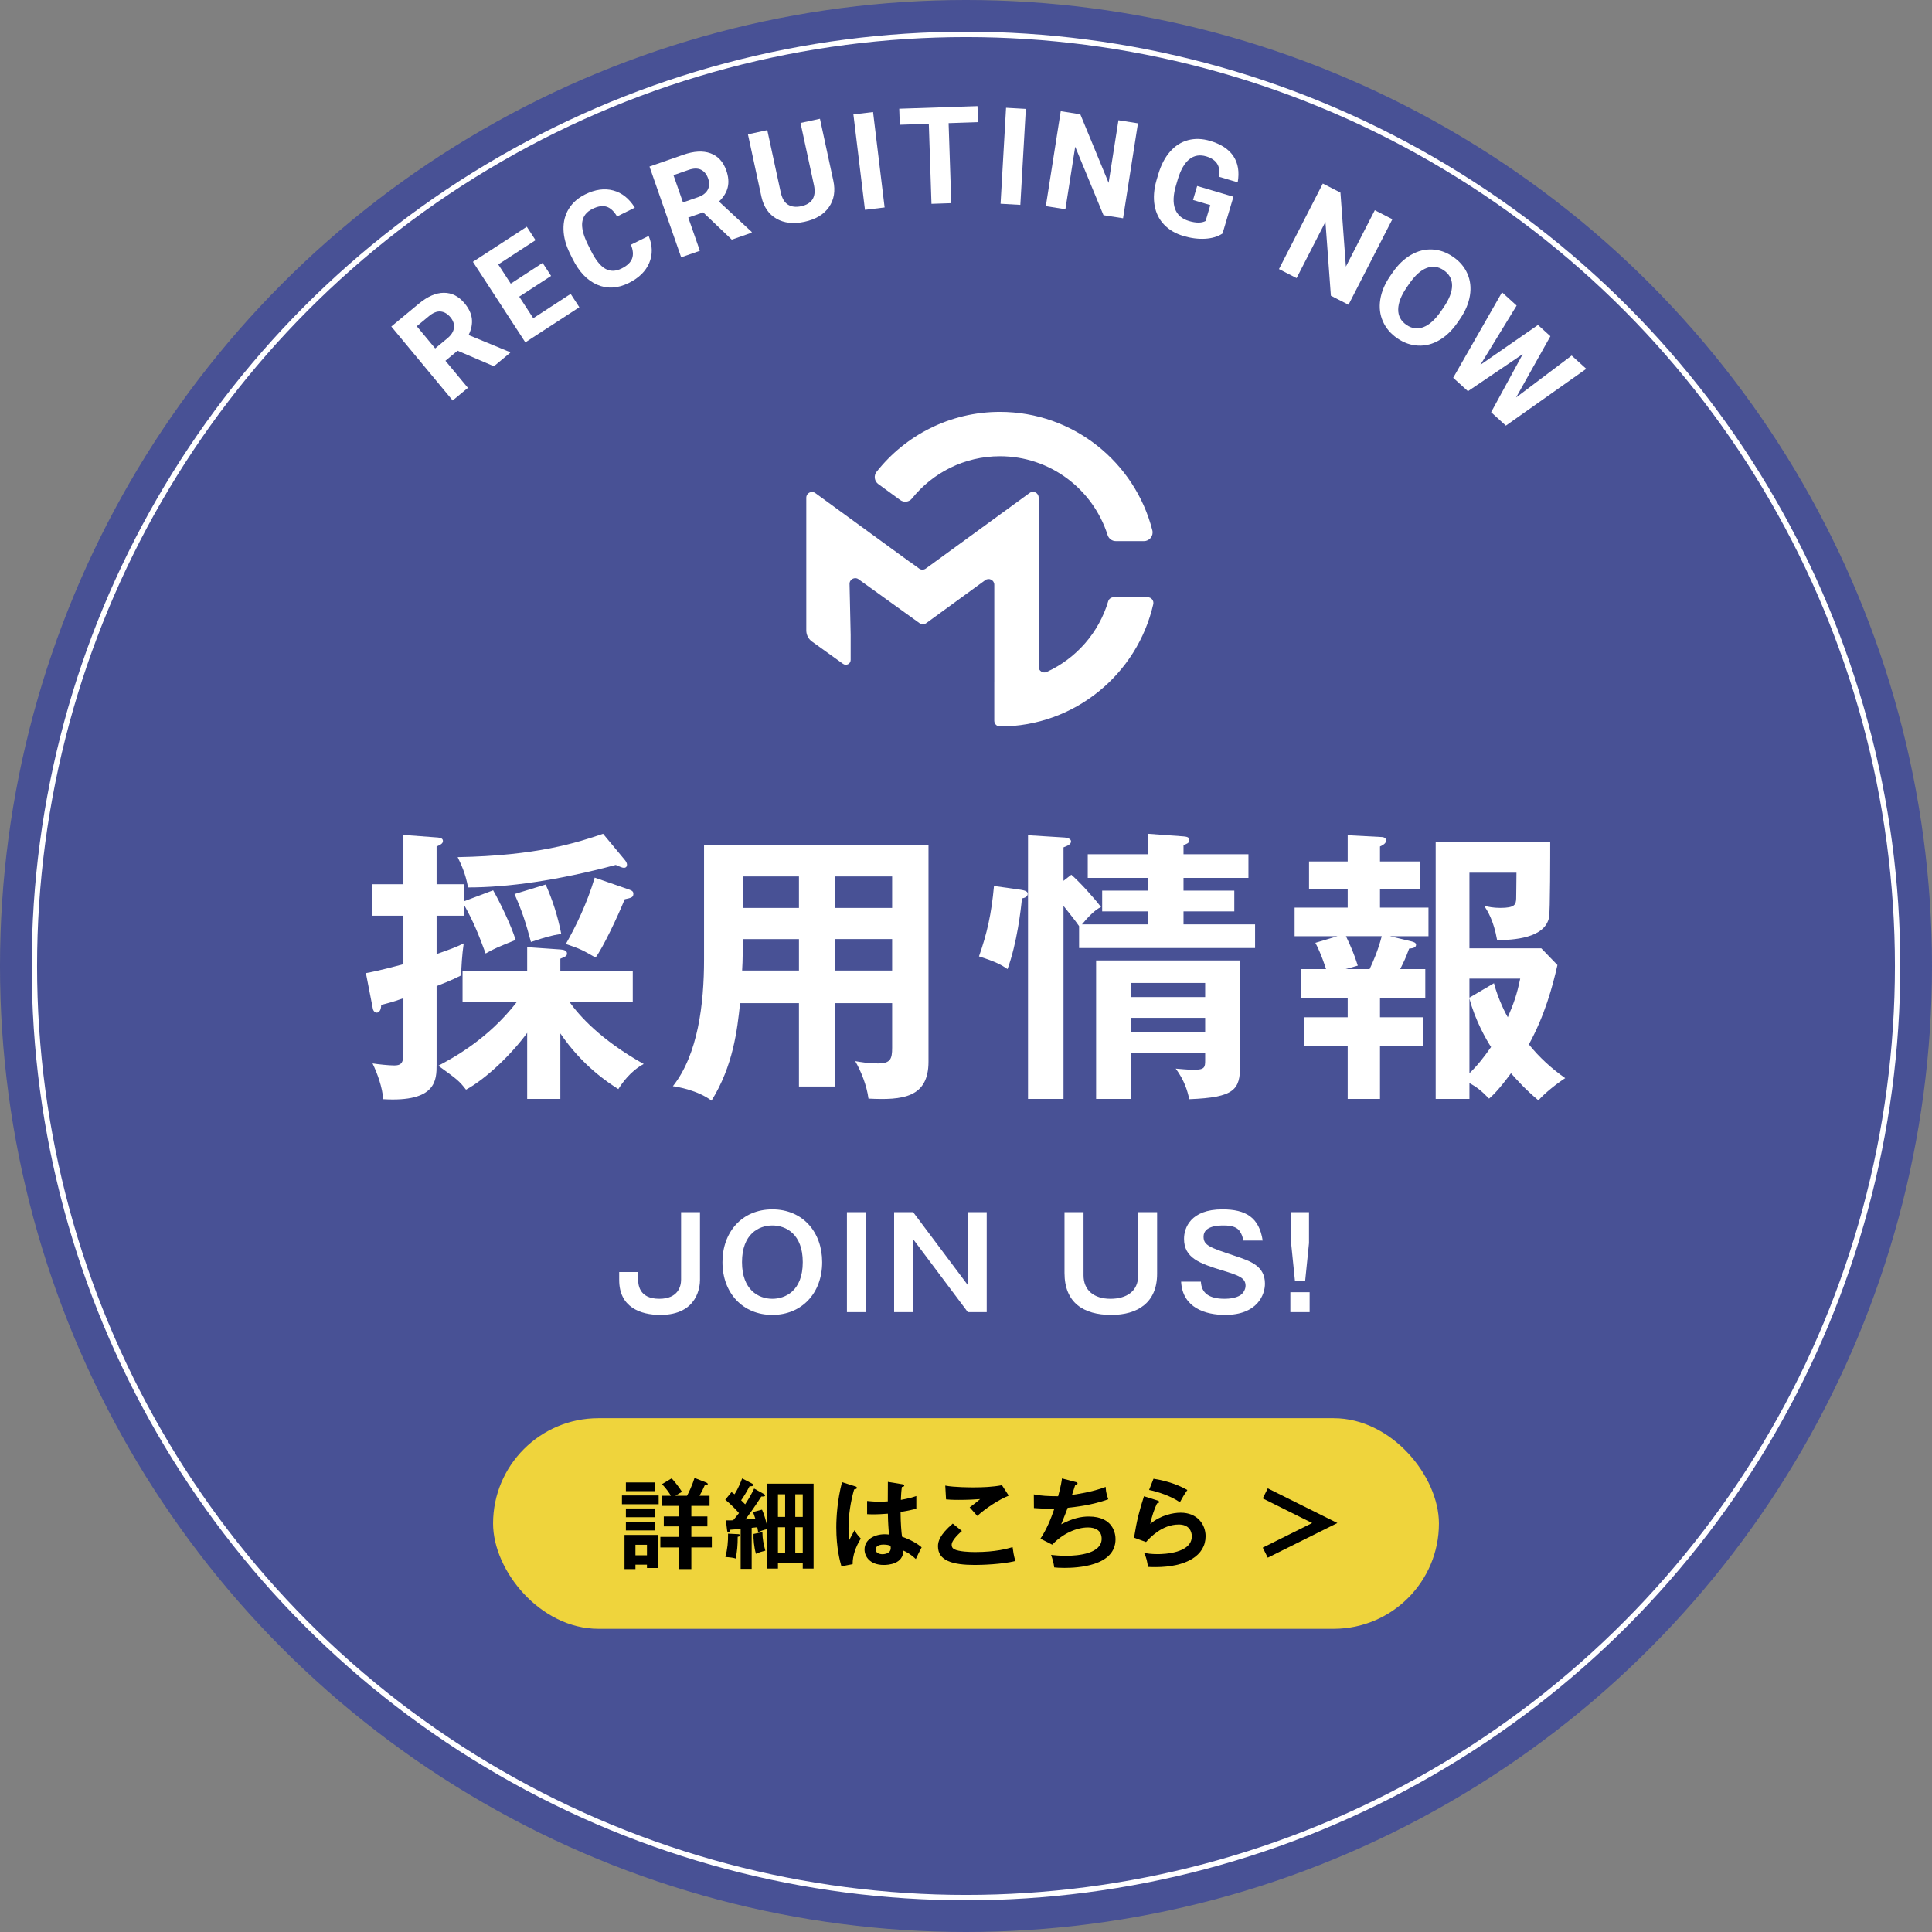 <?xml version="1.0" encoding="UTF-8"?>
<svg id="_レイヤー_2" data-name="レイヤー 2" xmlns="http://www.w3.org/2000/svg" viewBox="0 0 360 360">
  <rect x="0" y="0" width="360" height="360" fill="#808080" stroke="none"/>
  <defs>
    <style>
      .cls-1 {
        fill: none;
        stroke: #fff;
        stroke-miterlimit: 10;
      }

      .cls-2 {
        fill: #fff;
      }

      .cls-3 {
        fill: #444e96;
        opacity: .94;
      }

      .cls-4 {
        fill: #efd43c;
      }
    </style>
  </defs>
  <g id="_レイヤー_1-2" data-name="レイヤー 1">
    <g>
      <circle class="cls-3" cx="180" cy="180" r="180"/>
      <circle class="cls-1" cx="180" cy="180" r="173.592"/>
      <g>
        <path class="cls-2" d="M85.263,65.348l-2.262,1.877,4.187,5.046-2.84,2.355-11.436-13.783,5.122-4.25c1.628-1.35,3.185-2.03,4.67-2.037s2.778.651,3.878,1.977c.78.94,1.228,1.893,1.341,2.858.114.966-.088,1.978-.605,3.037l7.655,3.158.11.133-3.049,2.529-6.771-2.901ZM81.092,64.925l2.291-1.901c.713-.592,1.115-1.23,1.205-1.917.09-.688-.128-1.35-.657-1.988-.54-.649-1.148-1.008-1.826-1.075-.678-.065-1.399.219-2.163.852l-2.282,1.894,3.433,4.136Z"/>
        <path class="cls-2" d="M102.687,51.413l-5.938,3.865,2.617,4.021,6.969-4.537,1.616,2.485-10.062,6.548-9.77-15.01,10.041-6.536,1.63,2.506-6.948,4.522,2.329,3.577,5.938-3.864,1.577,2.422Z"/>
        <path class="cls-2" d="M120.87,43.964c.73,1.79.765,3.465.106,5.026-.659,1.561-1.929,2.807-3.811,3.739-2.058,1.019-4.019,1.127-5.884.326-1.865-.801-3.396-2.411-4.593-4.83l-.486-.981c-.764-1.543-1.165-3.038-1.203-4.482-.038-1.445.292-2.732.992-3.861.699-1.129,1.718-2.023,3.055-2.686,1.852-.916,3.59-1.16,5.213-.727,1.623.432,2.966,1.5,4.03,3.206l-3.307,1.637c-.594-.997-1.254-1.605-1.981-1.825-.727-.222-1.598-.082-2.611.42-1.103.546-1.732,1.35-1.889,2.41-.156,1.062.169,2.427.977,4.094l.6,1.213c.859,1.735,1.749,2.873,2.671,3.413.922.541,1.949.532,3.081-.028,1.021-.506,1.669-1.117,1.941-1.832.272-.717.203-1.581-.207-2.596l3.307-1.637Z"/>
        <path class="cls-2" d="M131.024,39.571l-2.775.968,2.16,6.191-3.484,1.216-5.9-16.911,6.283-2.191c1.998-.697,3.694-.79,5.088-.278,1.395.513,2.375,1.582,2.943,3.207.403,1.155.489,2.203.258,3.148-.23.943-.773,1.822-1.628,2.632l6.069,5.634.058.163-3.74,1.304-5.331-5.084ZM127.263,37.716l2.812-.979c.875-.306,1.474-.764,1.8-1.377.324-.613.35-1.311.077-2.093-.278-.797-.724-1.344-1.336-1.645-.612-.298-1.388-.284-2.324.042l-2.799.978,1.771,5.074Z"/>
        <path class="cls-2" d="M152.787,22.13l2.49,11.53c.414,1.916.142,3.56-.816,4.933-.957,1.374-2.474,2.283-4.55,2.732-2.044.442-3.784.25-5.221-.571-1.436-.823-2.371-2.176-2.803-4.064l-2.52-11.662,3.607-.779,2.496,11.554c.248,1.147.703,1.923,1.365,2.33.663.405,1.479.503,2.449.294,2.028-.437,2.828-1.726,2.399-3.866l-2.516-11.65,3.619-.781Z"/>
        <path class="cls-2" d="M164.837,38.654l-3.664.443-2.155-17.779,3.664-.445,2.154,17.781Z"/>
        <path class="cls-2" d="M182.242,22.76l-5.484.183.497,14.912-3.688.124-.497-14.913-5.41.181-.099-2.987,14.581-.487.1,2.988Z"/>
        <path class="cls-2" d="M190.125,38.174l-3.685-.211,1.023-17.881,3.685.21-1.023,17.881Z"/>
        <path class="cls-2" d="M209.265,40.67l-3.646-.571-5.271-12.757-1.826,11.643-3.646-.571,2.776-17.694,3.646.572,5.278,12.781,1.831-11.667,3.633.571-2.775,17.693Z"/>
        <path class="cls-2" d="M227.802,43.51c-.862.574-1.938.899-3.226.976-1.289.076-2.64-.095-4.056-.514-1.486-.439-2.693-1.149-3.623-2.129-.928-.98-1.515-2.178-1.759-3.593s-.127-2.958.351-4.63l.346-1.167c.507-1.714,1.235-3.113,2.184-4.197.949-1.083,2.067-1.795,3.353-2.138,1.286-.342,2.66-.296,4.122.136,2.037.603,3.486,1.559,4.347,2.87.86,1.311,1.123,2.926.786,4.845l-3.444-1.02c.133-1.029-.002-1.852-.405-2.468-.403-.615-1.077-1.062-2.021-1.342-1.204-.356-2.254-.175-3.15.543-.896.718-1.613,1.968-2.148,3.751l-.325,1.097c-.532,1.801-.593,3.262-.181,4.385.411,1.122,1.278,1.879,2.6,2.271,1.328.392,2.359.389,3.094-.008l.876-2.961-3.221-.953.771-2.606,6.759,2-2.028,6.853Z"/>
        <path class="cls-2" d="M251.273,56.785l-3.284-1.684-1.014-13.764-5.378,10.485-3.283-1.685,8.174-15.936,3.283,1.685,1.014,13.791,5.389-10.507,3.273,1.679-8.174,15.936Z"/>
        <path class="cls-2" d="M271.603,60.086c-.997,1.454-2.13,2.552-3.396,3.293-1.266.742-2.581,1.083-3.946,1.02-1.365-.061-2.666-.517-3.903-1.366-1.224-.84-2.113-1.885-2.669-3.132-.557-1.248-.723-2.597-.5-4.052.222-1.453.817-2.892,1.785-4.316l.502-.729c.998-1.455,2.139-2.554,3.422-3.299,1.282-.745,2.605-1.085,3.968-1.02,1.363.064,2.659.52,3.891,1.365,1.229.844,2.12,1.891,2.67,3.14.55,1.248.708,2.604.473,4.069s-.849,2.922-1.843,4.369l-.453.658ZM268.98,57.3c1.063-1.547,1.593-2.915,1.592-4.1-.002-1.185-.517-2.131-1.544-2.836-1.021-.701-2.081-.845-3.181-.432-1.1.415-2.181,1.386-3.241,2.916l-.494.72c-1.035,1.507-1.562,2.867-1.578,4.079-.017,1.213.495,2.176,1.536,2.891,1.021.702,2.08.84,3.178.414,1.098-.425,2.177-1.402,3.237-2.932l.495-.72Z"/>
        <path class="cls-2" d="M282.502,74.067l10.353-7.813,2.723,2.472-14.982,10.587-2.75-2.498,5.896-10.829-10.212,6.908-2.751-2.497,9.1-15.929,2.723,2.472-6.757,11.044,10.736-7.43,2.312,2.1-6.391,11.411Z"/>
      </g>
      <g>
        <path class="cls-2" d="M86.46,164.77v3.172l5.43-2.043c1.29,2.258,3.387,6.612,4.193,9.246-3.44,1.398-3.871,1.559-5.591,2.527-1.344-3.656-2.365-6.128-4.032-9.085v2.042h-5.107v7.15c2.581-.914,3.387-1.183,5.053-1.989-.322,2.204-.43,4.301-.484,5.968-1.881.967-4.032,1.773-4.569,1.988v14.622c0,2.85,0,7.042-9.945,6.451-.161-2.204-1.075-4.784-1.989-6.666,1.021.161,3.01.376,4.032.376,1.72,0,1.72-.859,1.72-3.171v-9.354c-2.15.753-3.011.968-4.14,1.236,0,.431-.107,1.452-.86,1.452-.161,0-.591-.161-.699-.753l-1.291-6.612c2.419-.43,5.591-1.29,6.989-1.667v-9.031h-5.806v-5.859h5.806v-9.192l6.451.484c.538.054.914.215.914.645,0,.538-.591.752-1.183,1.021v7.042h5.107ZM98.233,192.455c-2.903,3.978-7.634,8.547-11.396,10.59-1.29-1.666-1.667-1.935-5.161-4.462,2.526-1.344,9.192-4.838,14.675-11.934h-10.16v-5.752h12.041v-4.408l6.182.43c.591.054,1.236.162,1.236.753,0,.484-.323.591-1.236.967v2.258h13.493v5.752h-11.827c1.828,2.58,5.806,7.096,13.87,11.611-2.527,1.344-4.086,3.655-4.731,4.677-1.881-1.183-6.719-4.354-10.805-10.375v12.203h-6.182v-12.311ZM116.349,160.147c.269.323.484.645.484.968,0,.322-.161.591-.591.591-.322,0-.86-.269-1.505-.538-10.859,2.903-20.105,4.193-27.523,4.193-.484-2.688-1.344-4.408-1.936-5.645,14.729-.269,22.255-2.688,27.093-4.354l3.978,4.784ZM101.674,164.823c1.236,2.742,2.258,5.86,2.903,9.192-1.936.323-2.688.538-5.645,1.505-.968-3.655-1.72-5.913-3.064-8.924l5.806-1.774ZM117.317,165.791c.591.215.699.43.699.752,0,.645-.322.753-1.613,1.021-1.29,3.226-4.139,9.192-5.429,10.859-2.365-1.344-2.795-1.613-5.537-2.526,1.774-3.118,3.978-7.58,5.376-12.364l6.504,2.258Z"/>
        <path class="cls-2" d="M155.539,202.454h-6.666v-15.536h-10.966c-.538,5.054-1.291,11.665-5.322,18.17-2.58-1.936-6.343-2.58-7.203-2.688,4.677-5.914,5.806-15.321,5.806-23.6v-21.288h41.823v40.318c0,6.72-4.838,7.203-11.182,6.881-.322-2.473-1.397-5.107-2.473-6.988.86.161,2.473.43,4.247.43,2.312,0,2.634-.807,2.634-2.903v-8.332h-10.698v15.536ZM148.874,174.984h-10.483v2.795c0,.968-.054,2.15-.107,3.064h10.59v-5.86ZM148.874,163.319h-10.483v5.859h10.483v-5.859ZM155.539,169.178h10.698v-5.859h-10.698v5.859ZM155.539,180.844h10.698v-5.86h-10.698v5.86Z"/>
        <path class="cls-2" d="M190.16,165.791c.591.107,1.344.215,1.344.752,0,.645-.753.807-1.075.86-.215,2.204-.914,8.278-2.688,13.171-1.183-.807-2.15-1.345-5.322-2.366,1.506-4.301,2.312-7.849,2.796-13.117l4.945.699ZM199.621,162.996c1.451,1.236,4.193,4.247,5.537,6.021-1.129.483-2.526,1.989-3.548,3.225h12.311v-2.419h-8.548v-3.871h8.548v-2.365h-11.235v-4.408h11.235v-3.816l6.611.484c.377.054,1.075.054,1.075.645,0,.376-.161.591-.43.699l-.646.323v1.666h12.096v4.408h-12.096v2.365h9.462v3.871h-9.462v2.419h13.332v4.408h-32.792v-4.085c-.806-1.183-2.365-3.064-2.902-3.763v35.964h-6.612v-49.134l6.881.43c.538.054,1.129.269,1.129.699,0,.591-.591.807-1.397,1.129v6.236l1.451-1.129ZM210.803,196.164v8.602h-6.559v-25.804h26.825v19.621c0,4.462-1.021,5.913-9.462,6.236-.376-1.667-.913-3.494-2.526-5.698.807.054,2.15.215,3.387.215,2.043,0,2.097-.483,2.097-1.828v-1.344h-13.762ZM224.564,185.789v-2.634h-13.762v2.634h13.762ZM224.564,192.294v-2.634h-13.762v2.634h13.762Z"/>
        <path class="cls-2" d="M258.97,174.446l4.032.968c.376.107.86.215.86.645,0,.591-.807.645-1.291.699-.645,1.774-.967,2.419-1.666,3.817h4.677v5.375h-8.439v3.602h8.01v5.376h-8.01v9.838h-6.021v-9.838h-8.171v-5.376h8.171v-3.602h-8.762v-5.375h4.73c-.054-.162-.914-2.903-1.989-4.893l4.14-1.236h-8.01v-5.322h9.891v-3.494h-7.203v-5.107h7.203v-4.892l6.075.323c.43,0,1.075.054,1.075.645s-.592.86-1.129,1.129v2.795h7.525v5.107h-7.525v3.494h9.031v5.322h-7.204ZM250.799,174.446c.968,2.043,1.505,3.279,2.204,5.483l-2.258.646h4.462c.592-1.237,1.612-3.548,2.258-6.129h-6.666ZM286.654,205.034c-2.473-2.097-3.763-3.548-5.106-5.053-2.258,3.063-3.387,4.139-4.086,4.73-1.505-1.56-2.312-2.15-3.655-2.903v2.957h-6.289v-47.898h21.341c0,1.936,0,13.009-.215,14.084-.807,3.924-6.72,4.193-9.676,4.247-.646-3.709-1.828-5.537-2.419-6.397.806.161,1.612.376,3.01.376,2.742,0,2.903-.645,2.957-1.72,0-.752.054-3.226.054-4.838h-8.763v14.084h13.386l3.011,3.118c-.914,4.032-2.366,9.408-5.322,14.784,1.936,2.419,4.247,4.516,6.773,6.289-1.506.968-3.709,2.688-5,4.14ZM273.807,182.348v3.548l4.569-2.688c.807,3.118,2.365,6.021,2.58,6.343,1.075-2.526,1.667-4.085,2.312-7.203h-9.461ZM273.807,186.057v13.924c1.452-1.398,2.688-2.957,4.032-4.893-.807-1.183-3.011-5.053-4.032-9.031Z"/>
      </g>
      <rect class="cls-4" x="91.877" y="264.263" width="176.247" height="39.24" rx="19.62" ry="19.62"/>
      <g>
        <path d="M122.733,278.656v1.633h-6.841v-1.633h6.841ZM118.405,291.551v.825h-2.036v-6.364h6.181v6.162h-1.999v-.623h-2.146ZM122.073,276.235v1.614h-5.447v-1.614h5.447ZM122.073,281.078v1.632h-5.447v-1.632h5.447ZM122.073,283.535v1.633h-5.447v-1.633h5.447ZM120.551,289.807v-1.962h-2.146v1.962h2.146ZM128.016,278.712c.238-.44.917-1.761,1.394-3.32l2.164.844c.055.019.312.129.312.294s-.128.184-.569.238c-.293.66-.568,1.247-.972,1.944h1.871v1.889h-3.393v1.963h2.989v1.853h-2.989v1.962h3.815v1.963h-3.815v4.035h-2.293v-4.035h-3.484v-1.963h3.484v-1.962h-2.843v-1.853h2.843v-1.963h-3.265v-1.889h1.743c-.239-.422-.789-1.266-1.651-2.164l1.797-1.082c.459.495,1.394,1.65,1.926,2.513-.275.165-.605.33-1.229.733h2.164Z"/>
        <path d="M142.301,278.363c.092.055.257.146.257.275,0,.22-.238.22-.697.22-.239.385-1.357,2.055-1.596,2.385-.459.642-1.156,1.613-1.357,1.889.275-.019,1.578-.128,1.834-.146-.055-.202-.367-1.064-.422-1.247l1.669-.44c.385.844.66,1.797.88,2.732v-7.574h8.73v15.828h-2.017v-.99h-4.622v.99h-2.091v-7.337c-.587.129-1.064.312-1.596.532-.037-.275-.055-.33-.165-.898l-1.045.109v7.648h-2.054v-7.446c-.293.019-1.724.146-1.908.146-.11.33-.22.44-.385.44-.11,0-.202-.073-.22-.238l-.239-1.944c.752.019.991,0,1.357-.019.385-.439.733-.88,1.082-1.339-.367-.439-1.485-1.632-2.549-2.494l1.155-1.412c.257.165.312.201.569.403.88-1.431,1.247-2.531,1.412-2.953l1.853.954c.146.073.22.165.22.257,0,.293-.496.257-.679.238-.532,1.063-1.266,2.201-1.578,2.623.202.201.496.495.752.752.917-1.431,1.265-2.091,1.669-2.935l1.779.99ZM137.532,285.864c.184,0,.33.056.33.202,0,.22-.202.257-.403.294,0,1.613-.092,2.586-.367,4.053-.385-.128-.697-.201-1.926-.293.385-1.522.514-2.751.496-4.347l1.871.091ZM142.062,285.479c.019,1.394.22,2.22.55,3.467-.752.184-1.064.274-1.743.587-.348-1.027-.513-2.935-.459-3.705l1.651-.349ZM146.299,282.655v-4.219h-1.339v4.219h1.339ZM146.299,289.368v-4.787h-1.339v4.787h1.339ZM149.583,282.655v-4.219h-1.394v4.219h1.394ZM149.583,289.368v-4.787h-1.394v4.787h1.394Z"/>
        <path d="M159.447,276.987c.146.056.22.129.22.257,0,.202-.275.257-.514.294-.679,2.366-1.045,4.823-1.045,7.281,0,1.082.055,1.614.128,2.164.165-.293.844-1.596.99-1.853.147.275.459.825,1.174,1.56-.936,1.504-1.541,3.173-1.522,4.769l-2.091.403c-.257-.898-.954-3.394-.954-7.245,0-1.926.202-5.135,1.064-8.437l2.549.807ZM168.232,276.584c.202.037.257.129.257.238,0,.184-.257.238-.44.257-.055.422-.128.917-.184,2.403,1.632-.294,2.33-.532,2.879-.716v2.366c-1.485.367-2.402.514-2.935.605,0,1.98.165,3.906.275,4.604,1.577.55,2.916,1.32,3.65,1.98-.275.477-.954,1.89-1.082,2.183-1.101-1.027-1.798-1.339-2.33-1.577,0,2.513-2.824,2.678-3.631,2.678-2.66,0-3.595-1.633-3.595-2.88,0-1.834,1.798-2.843,3.778-2.843.33,0,.55.037.771.056-.055-.716-.184-2.274-.202-3.889-1.119.092-2.054.128-2.604.128-.532,0-.88-.018-1.266-.036v-2.458c.569.056,1.21.129,2.274.129.752,0,1.247-.037,1.577-.056,0-.165.019-3.209.019-3.631l2.788.458ZM164.638,287.808c-1.137,0-1.485.514-1.485.917,0,.514.532.881,1.284.881.128,0,1.541-.019,1.541-1.155,0-.129-.018-.257-.037-.404-.257-.109-.605-.238-1.302-.238Z"/>
        <path d="M179.235,285.277c-.275.239-1.908,1.651-1.908,2.568,0,.532.33.752.459.825.899.459,2.862.532,3.907.532,3.852,0,6.034-.643,6.988-.917.073.587.22,1.613.514,2.586-2.513.623-6.272.733-7.538.733-4.127,0-6.878-.771-6.878-3.484,0-.826.275-2.109,2.751-4.219l1.706,1.375ZM187.965,278.693c-1.889.771-4.199,2.274-5.869,3.778-.22-.257-1.21-1.376-1.412-1.596.147-.092,1.56-1.174,1.944-1.541-.972.073-2.329.147-3.962.147-1.357,0-1.926-.056-2.384-.092l-.146-2.568c1.65.33,4.861.33,5.227.33,1.798,0,3.577-.073,5.338-.403l1.265,1.944Z"/>
        <path d="M200.417,276.143c.238.056.366.129.366.275,0,.184-.22.238-.422.257-.092.294-.513,1.614-.604,1.871.495-.056,3.796-.514,6.272-1.486.019.422.036,1.119.477,2.312-3.1,1.119-6.162,1.431-7.557,1.577-.092.257-.422,1.155-1.21,3.081,2.164-1.137,3.723-1.448,5.135-1.448,4.695,0,4.989,3.374,4.989,4.218,0,5.081-7.263,5.355-9.501,5.355-.898,0-1.467-.036-1.926-.091-.073-.716-.293-1.541-.587-2.33.587.056,1.56.165,2.77.165,2.366,0,6.658-.422,6.658-3.173,0-1.504-1.101-2.109-2.55-2.109-2.127,0-4.731,1.156-6.657,3.21l-2.201-1.119c1.137-1.705,1.907-3.558,2.604-5.612-1.119.056-2.678,0-3.815-.092l-.019-2.549c1.211.275,2.861.349,4.53.349.532-1.981.643-2.752.716-3.32l2.531.66Z"/>
        <path d="M215.675,279.592c.128.037.312.11.312.275,0,.238-.257.257-.386.257-.477.954-1.026,2.586-1.265,3.833,1.926-1.632,4.255-2.091,5.667-2.091,3.062,0,4.641,2.146,4.641,4.384,0,3.576-3.54,5.759-9.373,5.759-.568,0-1.026-.019-1.375-.036-.092-.844-.275-1.798-.716-2.604.569.092,1.303.22,2.531.22,1.155,0,6.364-.165,6.364-3.319,0-.973-.55-2.201-2.421-2.201-3.173,0-5.429,2.513-6.107,3.265l-2.237-.807c.514-3.229.972-4.989,1.853-7.722l2.513.788ZM214.94,275.539c1.303.201,3.98.752,6.31,2.108-.568.808-.898,1.357-1.394,2.274-1.725-1.191-4.146-1.962-5.741-2.292l.825-2.091Z"/>
        <path d="M236.231,290.248l-.936-1.87,9.207-4.586-9.207-4.585.936-1.871,12.967,6.456-12.967,6.456Z"/>
      </g>
      <g>
        <path class="cls-2" d="M130.434,238.49c0,1.088-.354,6.523-7.375,6.523-3.782,0-7.682-1.465-7.682-6.499v-1.489h3.522v1.182c0,.993.047,3.806,3.947,3.806,3.545,0,4.065-2.364,4.065-3.569v-12.574h3.522v12.621Z"/>
        <path class="cls-2" d="M153.199,235.181c0,5.791-3.805,9.832-9.289,9.832-5.46,0-9.289-4.041-9.289-9.832,0-5.578,3.616-9.833,9.289-9.833,5.696,0,9.289,4.255,9.289,9.833ZM138.262,235.181c0,5.152,3.049,6.831,5.649,6.831,2.363,0,5.672-1.419,5.672-6.831,0-5.2-3.096-6.831-5.672-6.831-2.505,0-5.649,1.561-5.649,6.831Z"/>
        <path class="cls-2" d="M161.334,244.494h-3.521v-18.625h3.521v18.625Z"/>
        <path class="cls-2" d="M170.152,225.869l10.188,13.591v-13.591h3.521v18.625h-3.521l-10.188-13.591v13.591h-3.545v-18.625h3.545Z"/>
        <path class="cls-2" d="M201.902,225.869v11.794c0,2.719,1.914,4.35,5.011,4.35,2.907,0,5.176-1.324,5.176-4.373v-11.771h3.522v11.487c0,5.365-3.616,7.657-8.533,7.657-5.223,0-8.722-2.292-8.722-7.823v-11.321h3.546Z"/>
        <path class="cls-2" d="M231.642,231.163c-.048-.591-.213-1.11-.639-1.749-.449-.661-1.3-1.063-2.979-1.063-.827,0-3.758,0-3.758,2.08,0,1.631,1.111,2.009,5.933,3.616,2.812.945,5.507,1.844,5.507,5.153,0,2.009-1.37,5.813-7.421,5.813-3.593,0-7.942-1.276-8.202-6.192h3.688c.095,2.08,1.465,3.191,4.42,3.191.804,0,2.104-.118,2.954-.686.521-.354.945-1.063.945-1.749,0-1.466-1.252-1.915-4.277-2.837-4.35-1.323-7.186-2.363-7.186-5.908,0-2.01,1.205-5.484,7.138-5.484,4.373,0,6.854,1.489,7.517,5.814h-3.64Z"/>
        <path class="cls-2" d="M244.03,240.783v3.711h-3.593v-3.711h3.593ZM243.912,225.869v5.767l-.709,6.973h-1.914l-.71-6.973v-5.767h3.333Z"/>
      </g>
      <g>
        <path class="cls-2" d="M186.326,85.015c9.39,0,17.363,6.183,20.062,14.691.212.667.827,1.121,1.526,1.121h5.25c1.05,0,1.816-.991,1.557-2.008-3.231-12.67-14.732-22.07-28.395-22.07-9.317,0-17.624,4.374-22.994,11.174-.56.709-.403,1.746.327,2.277l4.083,2.975c.686.5,1.65.385,2.182-.276,3.859-4.802,9.776-7.883,16.401-7.883Z"/>
        <path class="cls-2" d="M213.857,111.288h-6.346c-.463,0-.879.298-1.01.742-1.738,5.862-5.965,10.665-11.453,13.175-.706.323-1.51-.185-1.51-.961v-31.536c0-.866-.983-1.366-1.683-.856l-19.342,14.09c-.372.271-.876.271-1.247,0l-1.74-1.268-.013.018-17.588-12.813c-.7-.51-1.683-.01-1.683.856v24.743c0,.818.394,1.585,1.058,2.062l5.788,4.157c.594.426,1.421.002,1.421-.729v-4.678l-.208-9.473c-.019-.874.969-1.394,1.678-.883l11.366,8.184c.371.267.873.266,1.243-.003l11.002-8.014c.7-.51,1.683-.01,1.683.856v18.115c-.001-0-.002-0-.004-0v7.234c0,.581.476,1.058,1.057,1.059l.001 0c13.917,0,25.592-9.754,28.567-22.783.151-.663-.356-1.295-1.036-1.295Z"/>
      </g>
    </g>
  </g>
</svg>